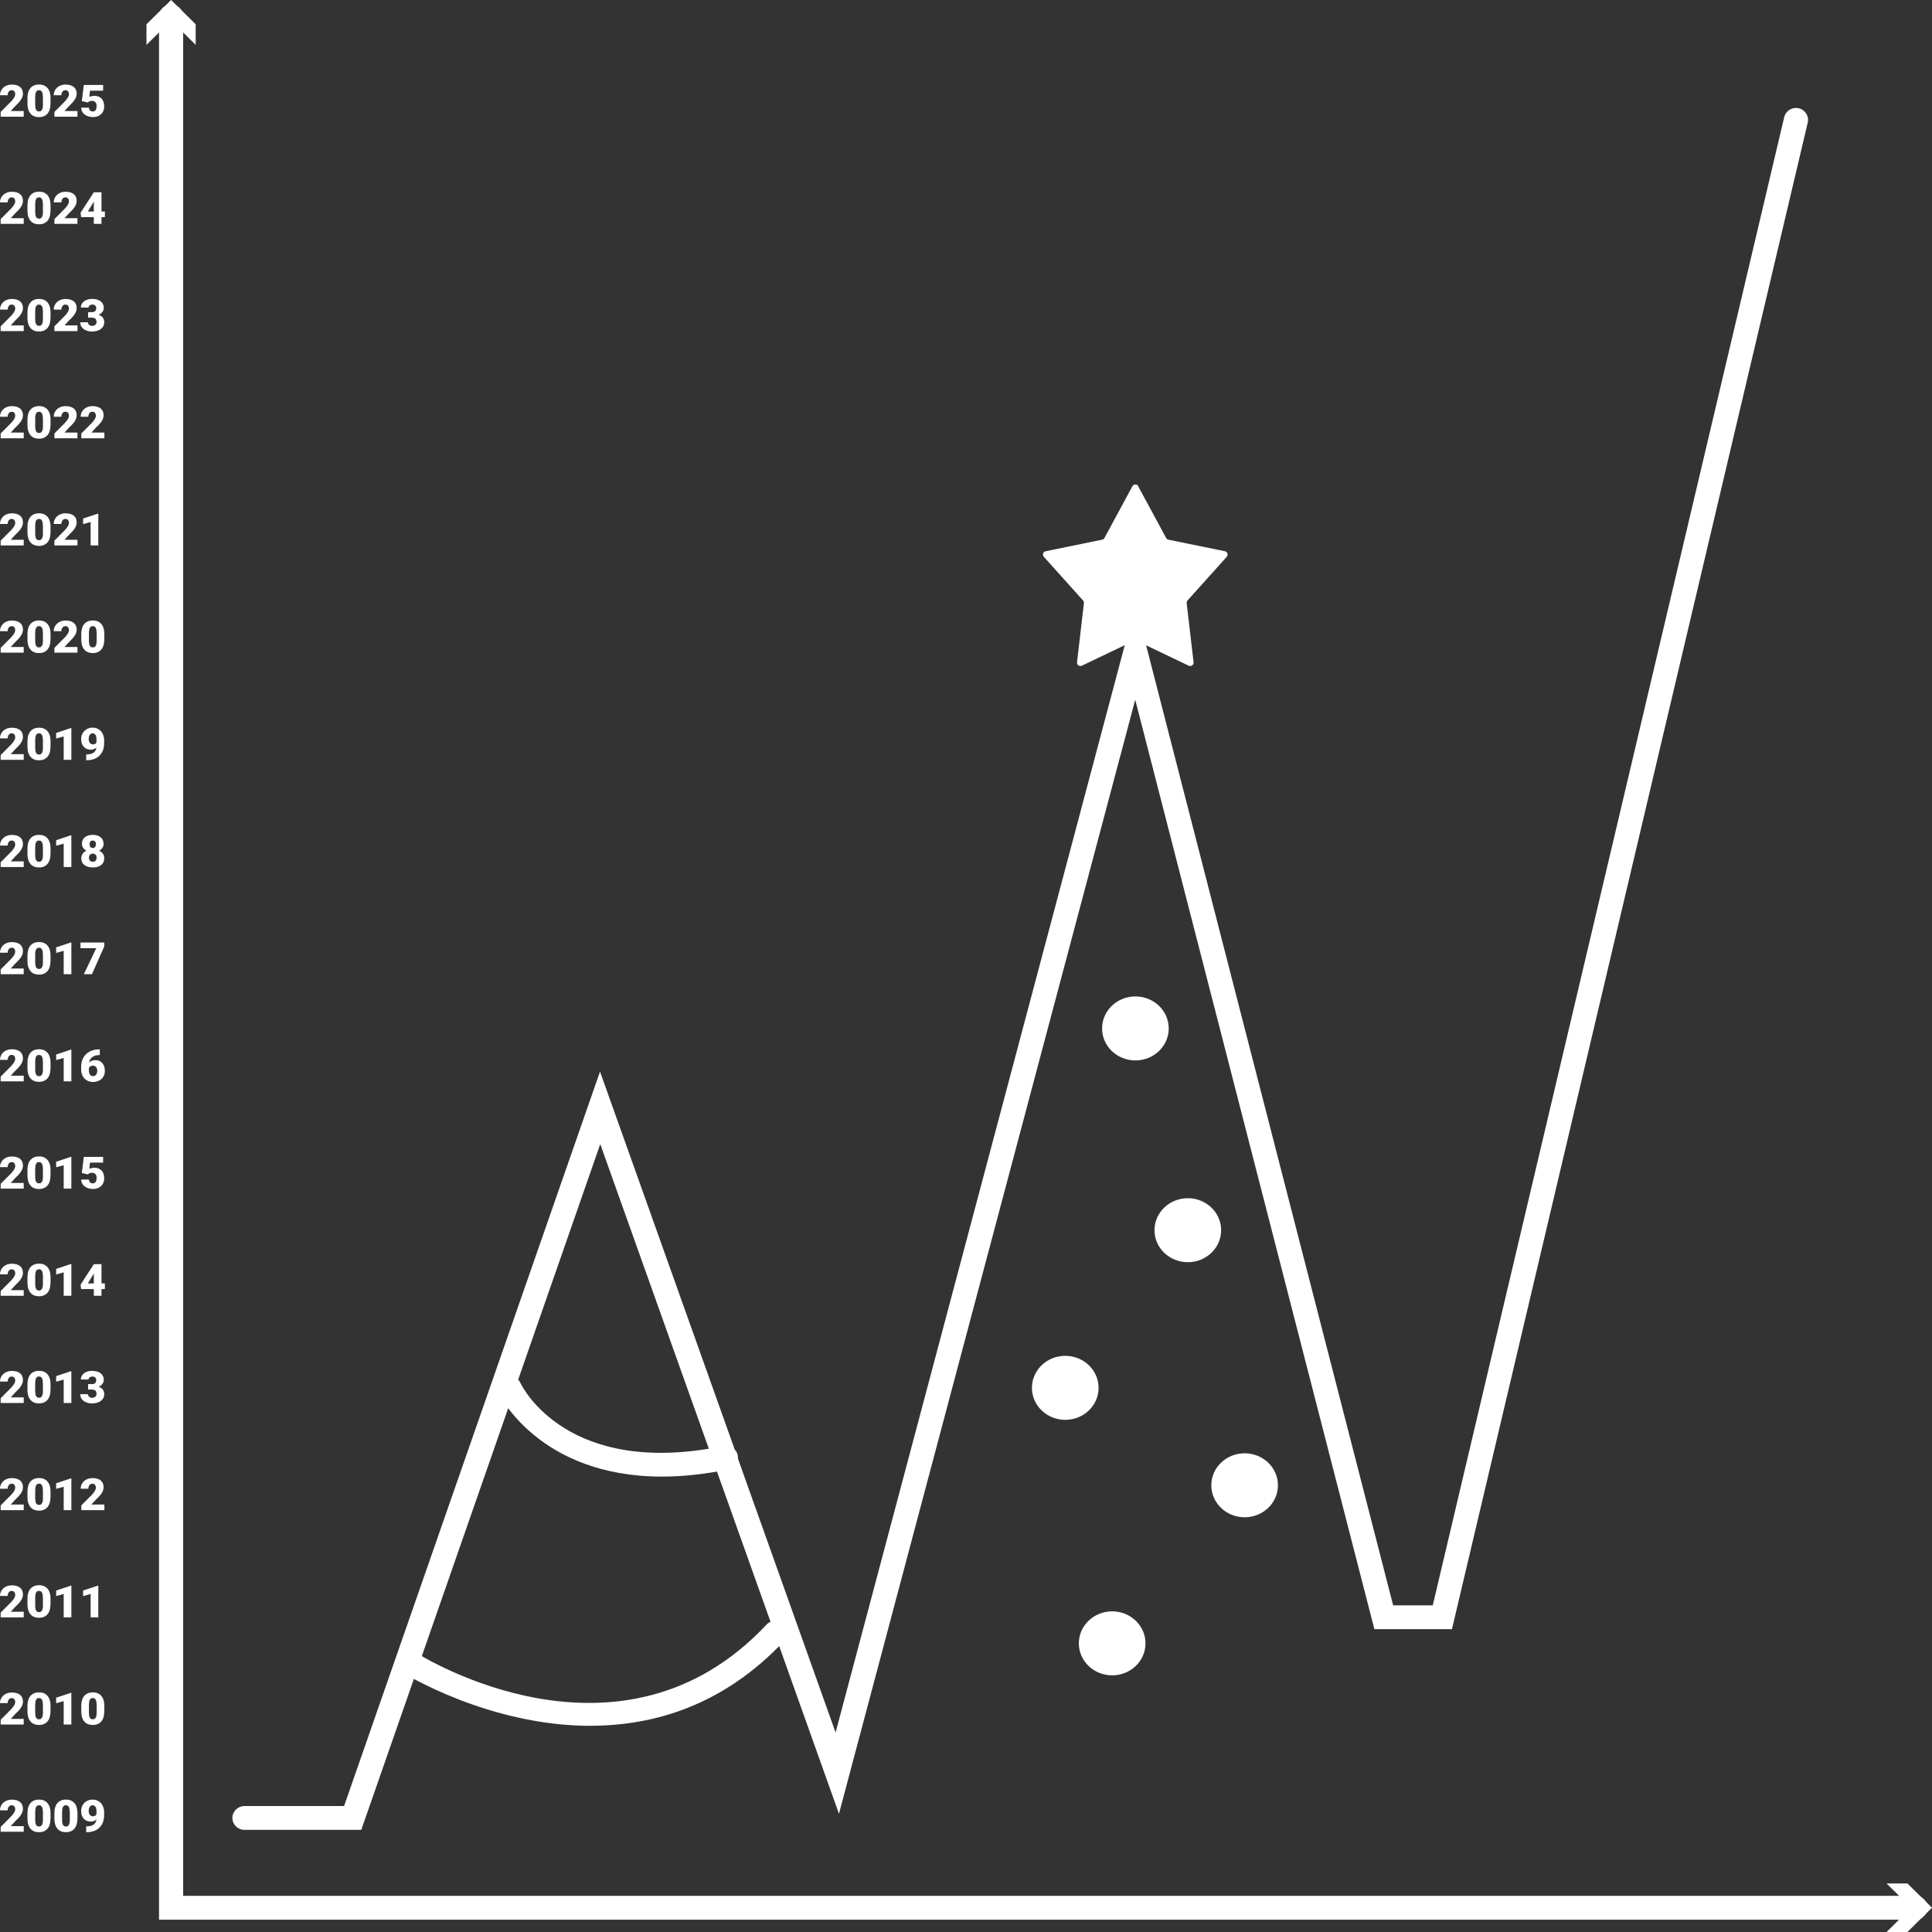 <svg width="320" height="320" viewBox="0 0 320 320" fill="none" xmlns="http://www.w3.org/2000/svg">
<rect x="0" y="0" width="320" height="320" fill="#333333" stroke="none"/>
<g clip-path="url(#clip0_43_2227)">
<path d="M188.52 80.54L193.15 89.11C193.23 89.26 193.37 89.36 193.53 89.39L202.88 91.3C203.3 91.39 203.48 91.9 203.19 92.22L196.69 99.46C196.58 99.58 196.53 99.74 196.55 99.9L197.69 109.69C197.74 110.13 197.29 110.45 196.89 110.26L188.28 106.14C188.13 106.07 187.95 106.07 187.8 106.14L179.19 110.26C178.79 110.45 178.34 110.13 178.39 109.69L179.53 99.9C179.55 99.74 179.5 99.58 179.39 99.46L172.89 92.22C172.6 91.9 172.77 91.38 173.2 91.3L182.55 89.39C182.71 89.36 182.85 89.25 182.93 89.11L187.56 80.54C187.77 80.15 188.34 80.15 188.55 80.54H188.52Z" fill="white"/>
<path d="M59.85 303.08H40.49C39.38 303.08 38.49 302.2 38.49 301.11C38.49 300.02 39.39 299.14 40.49 299.14H56.99L99.38 177.49L138.4 286.96L188.09 100.11L230.75 265.9H237.31L295.52 19.41C295.77 18.35 296.84 17.69 297.92 17.93C299 18.18 299.67 19.24 299.42 20.3L240.49 269.84H227.64L188.03 115.9L138.96 300.42L99.42 189.5L59.84 303.08H59.85Z" fill="white"/>
<path d="M109.63 244.57C89.24 244.57 82.64 230.9 82.57 230.73C82.11 229.74 82.55 228.57 83.56 228.11C84.56 227.66 85.75 228.09 86.21 229.08C86.52 229.74 94.01 244.8 119.82 239.51C120.9 239.29 121.96 239.97 122.19 241.04C122.41 242.11 121.72 243.15 120.64 243.38C116.59 244.21 112.94 244.57 109.64 244.57H109.63Z" fill="white"/>
<path d="M97.8 285.85C80.9 285.85 66.89 277.15 66.66 277.01C65.73 276.42 65.46 275.2 66.06 274.28C66.66 273.36 67.89 273.09 68.82 273.69C70.2 274.56 102.88 294.76 126.97 269.08C127.72 268.28 128.99 268.23 129.8 268.97C130.61 269.71 130.66 270.96 129.91 271.76C119.82 282.51 108.26 285.84 97.8 285.84V285.85Z" fill="white"/>
<path d="M188.06 175.64C191.109 175.64 193.58 173.267 193.58 170.34C193.58 167.413 191.109 165.04 188.06 165.04C185.011 165.04 182.54 167.413 182.54 170.34C182.54 173.267 185.011 175.64 188.06 175.64Z" fill="white"/>
<path d="M196.74 209.06C199.789 209.06 202.26 206.687 202.26 203.76C202.26 200.833 199.789 198.46 196.74 198.46C193.691 198.46 191.22 200.833 191.22 203.76C191.22 206.687 193.691 209.06 196.74 209.06Z" fill="white"/>
<path d="M176.44 235.17C179.489 235.17 181.96 232.797 181.96 229.87C181.96 226.943 179.489 224.57 176.44 224.57C173.391 224.57 170.92 226.943 170.92 229.87C170.92 232.797 173.391 235.17 176.44 235.17Z" fill="white"/>
<path d="M206.15 251.31C209.199 251.31 211.67 248.937 211.67 246.01C211.67 243.083 209.199 240.71 206.15 240.71C203.101 240.71 200.63 243.083 200.63 246.01C200.63 248.937 203.101 251.31 206.15 251.31Z" fill="white"/>
<path d="M184.21 277.49C187.259 277.49 189.73 275.117 189.73 272.19C189.73 269.263 187.259 266.89 184.21 266.89C181.161 266.89 178.69 269.263 178.69 272.19C178.69 275.117 181.161 277.49 184.21 277.49Z" fill="white"/>
<path d="M317.25 317.96H26.34V2.71C26.34 1.62 27.24 0.74 28.34 0.74C29.44 0.74 30.34 1.62 30.34 2.71V314.01H317.26C318.37 314.01 319.26 314.89 319.26 315.98C319.26 317.07 318.36 317.95 317.26 317.95L317.25 317.96Z" fill="white"/>
<path d="M24.26 7.43L28.34 3.41L32.41 7.43V4.02L28.34 0L24.26 4.02V7.43Z" fill="white"/>
<path d="M312.47 320L316.55 315.98L312.47 311.96H315.93L320 315.98L315.93 320H312.47Z" fill="white"/>
<path d="M3.93 19.33H0.11V18.54L1.87 16.77C2.3 16.3 2.52 15.92 2.52 15.64C2.52 15.41 2.47 15.24 2.37 15.12C2.27 15 2.12 14.94 1.92 14.94C1.72 14.94 1.57 15.02 1.45 15.18C1.33 15.34 1.27 15.53 1.27 15.77H0C0 15.45 0.08 15.15 0.25 14.88C0.42 14.61 0.65 14.39 0.95 14.24C1.25 14.09 1.58 14.01 1.95 14.01C2.54 14.01 3 14.14 3.32 14.4C3.64 14.66 3.8 15.04 3.8 15.53C3.8 15.74 3.76 15.94 3.68 16.13C3.6 16.32 3.48 16.53 3.31 16.75C3.14 16.97 2.87 17.25 2.49 17.61L1.78 18.39H3.93V19.33Z" fill="white"/>
<path d="M8.36 17.18C8.36 17.89 8.19 18.44 7.86 18.82C7.53 19.2 7.06 19.4 6.46 19.4C5.86 19.4 5.38 19.21 5.05 18.82C4.72 18.43 4.55 17.89 4.55 17.18V16.22C4.55 15.51 4.72 14.96 5.05 14.58C5.38 14.2 5.85 14 6.46 14C7.07 14 7.53 14.19 7.87 14.58C8.2 14.97 8.37 15.51 8.37 16.22V17.17L8.36 17.18ZM7.1 16.07C7.1 15.69 7.05 15.41 6.95 15.22C6.85 15.03 6.69 14.94 6.46 14.94C6.23 14.94 6.08 15.03 5.99 15.2C5.89 15.37 5.84 15.63 5.83 15.99V17.33C5.83 17.72 5.88 18.01 5.98 18.19C6.08 18.37 6.24 18.46 6.47 18.46C6.7 18.46 6.84 18.37 6.95 18.19C7.06 18.01 7.11 17.74 7.11 17.36V16.06L7.1 16.07Z" fill="white"/>
<path d="M12.83 19.33H9.01V18.54L10.77 16.77C11.2 16.3 11.42 15.92 11.42 15.64C11.42 15.41 11.37 15.24 11.27 15.12C11.17 15 11.02 14.94 10.82 14.94C10.62 14.94 10.47 15.02 10.35 15.18C10.23 15.34 10.17 15.53 10.17 15.77H8.9C8.9 15.45 8.98 15.15 9.15 14.88C9.32 14.61 9.55 14.39 9.85 14.24C10.15 14.09 10.48 14.01 10.85 14.01C11.44 14.01 11.9 14.14 12.22 14.4C12.54 14.66 12.7 15.04 12.7 15.53C12.7 15.74 12.66 15.94 12.58 16.13C12.5 16.32 12.38 16.53 12.21 16.75C12.04 16.97 11.77 17.25 11.39 17.61L10.68 18.39H12.83V19.33Z" fill="white"/>
<path d="M13.55 16.76L13.88 14.07H17.08V15.02H14.91L14.79 16.06C14.88 16.01 15 15.96 15.14 15.93C15.28 15.9 15.43 15.87 15.57 15.87C16.11 15.87 16.53 16.02 16.82 16.33C17.11 16.64 17.26 17.07 17.26 17.63C17.26 17.97 17.18 18.27 17.03 18.54C16.87 18.81 16.65 19.02 16.37 19.17C16.09 19.32 15.75 19.39 15.37 19.39C15.03 19.39 14.71 19.32 14.41 19.19C14.11 19.06 13.87 18.87 13.7 18.63C13.53 18.39 13.45 18.13 13.45 17.83H14.72C14.73 18.02 14.8 18.17 14.91 18.29C15.03 18.4 15.18 18.46 15.36 18.46C15.79 18.46 16 18.16 16 17.55C16 16.99 15.74 16.71 15.22 16.71C14.92 16.71 14.7 16.8 14.56 16.98L13.55 16.75V16.76Z" fill="white"/>
<path d="M3.93 37.08H0.11V36.29L1.87 34.52C2.3 34.05 2.52 33.67 2.52 33.39C2.52 33.16 2.47 32.99 2.37 32.87C2.27 32.75 2.12 32.69 1.92 32.69C1.72 32.69 1.57 32.77 1.45 32.93C1.33 33.09 1.27 33.28 1.27 33.52H0C0 33.2 0.08 32.9 0.25 32.63C0.42 32.36 0.65 32.14 0.95 31.99C1.25 31.84 1.58 31.76 1.95 31.76C2.54 31.76 3 31.89 3.32 32.15C3.64 32.41 3.8 32.79 3.8 33.28C3.8 33.49 3.76 33.69 3.68 33.88C3.6 34.07 3.48 34.28 3.31 34.5C3.14 34.72 2.87 35 2.49 35.36L1.78 36.14H3.93V37.08Z" fill="white"/>
<path d="M8.36 34.93C8.36 35.64 8.19 36.19 7.86 36.57C7.53 36.95 7.06 37.15 6.46 37.15C5.86 37.15 5.38 36.96 5.05 36.57C4.72 36.18 4.55 35.64 4.55 34.93V33.97C4.55 33.26 4.72 32.71 5.05 32.33C5.38 31.95 5.85 31.75 6.46 31.75C7.07 31.75 7.53 31.94 7.87 32.33C8.2 32.72 8.37 33.26 8.37 33.97V34.92L8.36 34.93ZM7.1 33.82C7.1 33.44 7.05 33.16 6.95 32.97C6.85 32.78 6.69 32.69 6.46 32.69C6.23 32.69 6.08 32.78 5.99 32.95C5.89 33.12 5.84 33.38 5.83 33.74V35.08C5.83 35.47 5.88 35.76 5.98 35.94C6.08 36.12 6.24 36.21 6.47 36.21C6.7 36.21 6.84 36.12 6.95 35.94C7.06 35.76 7.11 35.49 7.11 35.11V33.81L7.1 33.82Z" fill="white"/>
<path d="M12.83 37.08H9.01V36.29L10.77 34.52C11.2 34.05 11.42 33.67 11.42 33.39C11.42 33.16 11.37 32.99 11.27 32.87C11.17 32.75 11.02 32.69 10.82 32.69C10.62 32.69 10.47 32.77 10.35 32.93C10.23 33.09 10.17 33.28 10.17 33.52H8.9C8.9 33.2 8.98 32.9 9.15 32.63C9.32 32.36 9.55 32.14 9.85 31.99C10.15 31.84 10.48 31.76 10.85 31.76C11.44 31.76 11.9 31.89 12.22 32.15C12.54 32.41 12.7 32.79 12.7 33.28C12.7 33.49 12.66 33.69 12.58 33.88C12.5 34.07 12.38 34.28 12.21 34.5C12.04 34.72 11.77 35 11.39 35.36L10.68 36.14H12.83V37.08Z" fill="white"/>
<path d="M16.81 35.03H17.37V35.97H16.81V37.08H15.54V35.97H13.43L13.35 35.23L15.54 31.85L16.81 31.84V35.04V35.03ZM14.56 35.03H15.54V33.41L15.46 33.53L14.56 35.02V35.03Z" fill="white"/>
<path d="M3.93 54.84H0.11V54.05L1.87 52.279C2.3 51.809 2.52 51.429 2.52 51.15C2.52 50.919 2.47 50.749 2.37 50.63C2.27 50.51 2.12 50.45 1.92 50.45C1.72 50.45 1.57 50.529 1.45 50.69C1.33 50.849 1.27 51.039 1.27 51.279H0C0 50.959 0.08 50.66 0.25 50.389C0.42 50.12 0.65 49.9 0.95 49.749C1.25 49.599 1.58 49.52 1.95 49.52C2.54 49.52 3 49.65 3.32 49.91C3.64 50.169 3.8 50.55 3.8 51.039C3.8 51.249 3.76 51.45 3.68 51.639C3.6 51.83 3.48 52.039 3.31 52.26C3.14 52.48 2.87 52.76 2.49 53.12L1.78 53.9H3.93V54.84Z" fill="white"/>
<path d="M8.36 52.69C8.36 53.4 8.19 53.95 7.86 54.33C7.53 54.71 7.06 54.91 6.46 54.91C5.86 54.91 5.38 54.72 5.05 54.33C4.72 53.94 4.55 53.4 4.55 52.69V51.73C4.55 51.02 4.72 50.47 5.05 50.09C5.38 49.71 5.85 49.51 6.46 49.51C7.07 49.51 7.53 49.7 7.87 50.09C8.2 50.48 8.37 51.02 8.37 51.73V52.68L8.36 52.69ZM7.1 51.58C7.1 51.2 7.05 50.92 6.95 50.73C6.85 50.54 6.69 50.45 6.46 50.45C6.23 50.45 6.08 50.54 5.99 50.71C5.89 50.88 5.84 51.14 5.83 51.5V52.84C5.83 53.23 5.88 53.52 5.98 53.7C6.08 53.88 6.24 53.97 6.47 53.97C6.7 53.97 6.84 53.88 6.95 53.7C7.06 53.52 7.11 53.25 7.11 52.87V51.57L7.1 51.58Z" fill="white"/>
<path d="M12.83 54.84H9.01V54.05L10.77 52.279C11.2 51.809 11.42 51.429 11.42 51.15C11.42 50.919 11.37 50.749 11.27 50.63C11.17 50.51 11.02 50.45 10.82 50.45C10.62 50.45 10.47 50.529 10.35 50.69C10.23 50.849 10.17 51.039 10.17 51.279H8.9C8.9 50.959 8.98 50.66 9.15 50.389C9.32 50.12 9.55 49.9 9.85 49.749C10.15 49.599 10.48 49.52 10.85 49.52C11.44 49.52 11.9 49.65 12.22 49.91C12.54 50.169 12.7 50.55 12.7 51.039C12.7 51.249 12.66 51.45 12.58 51.639C12.5 51.83 12.38 52.039 12.21 52.26C12.04 52.48 11.77 52.76 11.39 53.12L10.68 53.9H12.83V54.84Z" fill="white"/>
<path d="M14.63 51.7H15.23C15.7 51.7 15.94 51.48 15.94 51.03C15.94 50.86 15.88 50.72 15.77 50.61C15.66 50.5 15.5 50.45 15.29 50.45C15.12 50.45 14.98 50.5 14.85 50.59C14.73 50.68 14.66 50.8 14.66 50.94H13.39C13.39 50.66 13.47 50.42 13.63 50.2C13.79 49.98 14.01 49.81 14.3 49.69C14.59 49.57 14.9 49.51 15.24 49.51C15.85 49.51 16.33 49.64 16.67 49.91C17.02 50.18 17.19 50.54 17.19 51.01C17.19 51.24 17.12 51.45 16.97 51.65C16.83 51.85 16.62 52.01 16.34 52.14C16.63 52.24 16.86 52.39 17.02 52.6C17.18 52.81 17.27 53.06 17.27 53.36C17.27 53.83 17.08 54.2 16.71 54.49C16.33 54.77 15.84 54.91 15.23 54.91C14.87 54.91 14.54 54.84 14.23 54.71C13.92 54.58 13.69 54.4 13.53 54.17C13.37 53.94 13.29 53.67 13.29 53.38H14.56C14.56 53.54 14.63 53.68 14.76 53.8C14.89 53.92 15.06 53.98 15.26 53.98C15.48 53.98 15.66 53.92 15.79 53.8C15.92 53.68 15.99 53.53 15.99 53.34C15.99 53.08 15.92 52.89 15.78 52.78C15.64 52.67 15.45 52.61 15.21 52.61H14.59V51.71L14.63 51.7Z" fill="white"/>
<path d="M3.93 72.59H0.11V71.799L1.87 70.029C2.3 69.559 2.52 69.18 2.52 68.9C2.52 68.669 2.47 68.499 2.37 68.379C2.27 68.26 2.12 68.2 1.92 68.2C1.72 68.2 1.57 68.279 1.45 68.439C1.33 68.6 1.27 68.79 1.27 69.029H0C0 68.71 0.08 68.409 0.25 68.139C0.42 67.87 0.65 67.65 0.95 67.499C1.25 67.35 1.58 67.269 1.95 67.269C2.54 67.269 3 67.4 3.32 67.659C3.64 67.919 3.8 68.299 3.8 68.79C3.8 68.999 3.76 69.2 3.68 69.389C3.6 69.579 3.48 69.79 3.31 70.01C3.14 70.23 2.87 70.51 2.49 70.87L1.78 71.65H3.93V72.59Z" fill="white"/>
<path d="M8.36 70.44C8.36 71.15 8.19 71.7 7.86 72.08C7.53 72.46 7.06 72.66 6.46 72.66C5.86 72.66 5.38 72.47 5.05 72.08C4.72 71.69 4.55 71.15 4.55 70.44V69.48C4.55 68.77 4.72 68.22 5.05 67.84C5.38 67.46 5.85 67.26 6.46 67.26C7.07 67.26 7.53 67.45 7.87 67.84C8.2 68.23 8.37 68.77 8.37 69.48V70.43L8.36 70.44ZM7.1 69.33C7.1 68.95 7.05 68.67 6.95 68.48C6.85 68.29 6.69 68.2 6.46 68.2C6.23 68.2 6.08 68.29 5.99 68.46C5.89 68.63 5.84 68.89 5.83 69.25V70.59C5.83 70.98 5.88 71.27 5.98 71.45C6.08 71.63 6.24 71.72 6.47 71.72C6.7 71.72 6.84 71.63 6.95 71.45C7.06 71.27 7.11 71 7.11 70.62V69.32L7.1 69.33Z" fill="white"/>
<path d="M12.83 72.59H9.01V71.799L10.77 70.029C11.2 69.559 11.42 69.18 11.42 68.9C11.42 68.669 11.37 68.499 11.27 68.379C11.17 68.26 11.02 68.2 10.82 68.2C10.62 68.2 10.47 68.279 10.35 68.439C10.23 68.6 10.17 68.79 10.17 69.029H8.9C8.9 68.71 8.98 68.409 9.15 68.139C9.32 67.87 9.55 67.65 9.85 67.499C10.15 67.35 10.48 67.269 10.85 67.269C11.44 67.269 11.9 67.4 12.22 67.659C12.54 67.919 12.7 68.299 12.7 68.79C12.7 68.999 12.66 69.2 12.58 69.389C12.5 69.579 12.38 69.79 12.21 70.01C12.04 70.23 11.77 70.51 11.39 70.87L10.68 71.65H12.83V72.59Z" fill="white"/>
<path d="M17.29 72.59H13.47V71.799L15.23 70.029C15.66 69.559 15.88 69.18 15.88 68.9C15.88 68.669 15.83 68.499 15.73 68.379C15.63 68.26 15.48 68.2 15.28 68.2C15.08 68.2 14.93 68.279 14.81 68.439C14.69 68.6 14.63 68.79 14.63 69.029H13.36C13.36 68.71 13.44 68.409 13.61 68.139C13.78 67.87 14.01 67.65 14.31 67.499C14.61 67.35 14.94 67.269 15.31 67.269C15.9 67.269 16.36 67.4 16.68 67.659C17 67.919 17.16 68.299 17.16 68.79C17.16 68.999 17.12 69.2 17.04 69.389C16.96 69.579 16.84 69.79 16.67 70.01C16.5 70.23 16.23 70.51 15.85 70.87L15.14 71.65H17.29V72.59Z" fill="white"/>
<path d="M3.93 90.34H0.11V89.55L1.87 87.78C2.3 87.31 2.52 86.93 2.52 86.65C2.52 86.42 2.47 86.25 2.37 86.13C2.27 86.01 2.12 85.95 1.92 85.95C1.72 85.95 1.57 86.03 1.45 86.19C1.33 86.35 1.27 86.54 1.27 86.78H0C0 86.46 0.08 86.16 0.25 85.89C0.42 85.62 0.65 85.4 0.95 85.25C1.25 85.1 1.58 85.02 1.95 85.02C2.54 85.02 3 85.15 3.32 85.41C3.64 85.67 3.8 86.05 3.8 86.54C3.8 86.75 3.76 86.95 3.68 87.14C3.6 87.33 3.48 87.54 3.31 87.76C3.14 87.98 2.87 88.26 2.49 88.62L1.78 89.4H3.93V90.34Z" fill="white"/>
<path d="M8.36 88.2C8.36 88.91 8.19 89.46 7.86 89.84C7.53 90.22 7.06 90.42 6.46 90.42C5.86 90.42 5.38 90.23 5.05 89.84C4.72 89.45 4.55 88.91 4.55 88.2V87.24C4.55 86.53 4.72 85.98 5.05 85.6C5.38 85.22 5.85 85.02 6.46 85.02C7.07 85.02 7.53 85.21 7.87 85.6C8.2 85.99 8.37 86.53 8.37 87.24V88.19L8.36 88.2ZM7.1 87.08C7.1 86.7 7.05 86.42 6.95 86.23C6.85 86.04 6.69 85.95 6.46 85.95C6.23 85.95 6.08 86.04 5.99 86.21C5.89 86.38 5.84 86.64 5.83 87V88.34C5.83 88.73 5.88 89.02 5.98 89.2C6.08 89.38 6.24 89.47 6.47 89.47C6.7 89.47 6.84 89.38 6.95 89.2C7.06 89.02 7.11 88.75 7.11 88.37V87.07L7.1 87.08Z" fill="white"/>
<path d="M12.83 90.34H9.01V89.55L10.77 87.78C11.2 87.31 11.42 86.93 11.42 86.65C11.42 86.42 11.37 86.25 11.27 86.13C11.17 86.01 11.02 85.95 10.82 85.95C10.62 85.95 10.47 86.03 10.35 86.19C10.23 86.35 10.17 86.54 10.17 86.78H8.9C8.9 86.46 8.98 86.16 9.15 85.89C9.32 85.62 9.55 85.4 9.85 85.25C10.15 85.1 10.48 85.02 10.85 85.02C11.44 85.02 11.9 85.15 12.22 85.41C12.54 85.67 12.7 86.05 12.7 86.54C12.7 86.75 12.66 86.95 12.58 87.14C12.5 87.33 12.38 87.54 12.21 87.76C12.04 87.98 11.77 88.26 11.39 88.62L10.68 89.4H12.83V90.34Z" fill="white"/>
<path d="M16.28 90.34H15.01V86.46L13.76 86.81V85.89L16.16 85.09H16.28V90.34Z" fill="white"/>
<path d="M3.93 108.1H0.11V107.31L1.87 105.54C2.3 105.07 2.52 104.69 2.52 104.41C2.52 104.18 2.47 104.01 2.37 103.89C2.27 103.77 2.12 103.71 1.92 103.71C1.72 103.71 1.57 103.79 1.45 103.95C1.33 104.11 1.27 104.3 1.27 104.54H0C0 104.22 0.08 103.92 0.25 103.65C0.42 103.38 0.65 103.16 0.95 103.01C1.25 102.86 1.58 102.78 1.95 102.78C2.54 102.78 3 102.91 3.32 103.17C3.64 103.43 3.8 103.81 3.8 104.3C3.8 104.51 3.76 104.71 3.68 104.9C3.6 105.09 3.48 105.3 3.31 105.52C3.14 105.74 2.87 106.02 2.49 106.38L1.78 107.16H3.93V108.1Z" fill="white"/>
<path d="M8.36 105.95C8.36 106.66 8.19 107.21 7.86 107.59C7.53 107.97 7.06 108.17 6.46 108.17C5.86 108.17 5.38 107.98 5.05 107.59C4.72 107.2 4.55 106.66 4.55 105.95V104.99C4.55 104.28 4.72 103.73 5.05 103.35C5.38 102.97 5.85 102.77 6.46 102.77C7.07 102.77 7.53 102.96 7.87 103.35C8.2 103.74 8.37 104.28 8.37 104.99V105.94L8.36 105.95ZM7.1 104.84C7.1 104.46 7.05 104.18 6.95 103.99C6.85 103.8 6.69 103.71 6.46 103.71C6.23 103.71 6.08 103.8 5.99 103.97C5.89 104.14 5.84 104.4 5.83 104.76V106.1C5.83 106.49 5.88 106.78 5.98 106.96C6.08 107.14 6.24 107.23 6.47 107.23C6.7 107.23 6.84 107.14 6.95 106.96C7.06 106.78 7.11 106.51 7.11 106.13V104.83L7.1 104.84Z" fill="white"/>
<path d="M12.83 108.1H9.01V107.31L10.77 105.54C11.2 105.07 11.42 104.69 11.42 104.41C11.42 104.18 11.37 104.01 11.27 103.89C11.17 103.77 11.02 103.71 10.82 103.71C10.62 103.71 10.47 103.79 10.35 103.95C10.23 104.11 10.17 104.3 10.17 104.54H8.9C8.9 104.22 8.98 103.92 9.15 103.65C9.32 103.38 9.55 103.16 9.85 103.01C10.15 102.86 10.48 102.78 10.85 102.78C11.44 102.78 11.9 102.91 12.22 103.17C12.54 103.43 12.7 103.81 12.7 104.3C12.7 104.51 12.66 104.71 12.58 104.9C12.5 105.09 12.38 105.3 12.21 105.52C12.04 105.74 11.77 106.02 11.39 106.38L10.68 107.16H12.83V108.1Z" fill="white"/>
<path d="M17.27 105.95C17.27 106.66 17.1 107.21 16.77 107.59C16.44 107.97 15.97 108.17 15.37 108.17C14.77 108.17 14.29 107.98 13.96 107.59C13.63 107.2 13.46 106.66 13.46 105.95V104.99C13.46 104.28 13.63 103.73 13.96 103.35C14.29 102.97 14.76 102.77 15.37 102.77C15.98 102.77 16.44 102.96 16.78 103.35C17.11 103.74 17.28 104.28 17.28 104.99V105.94L17.27 105.95ZM16 104.84C16 104.46 15.95 104.18 15.85 103.99C15.75 103.8 15.59 103.71 15.36 103.71C15.13 103.71 14.98 103.8 14.89 103.97C14.79 104.14 14.74 104.4 14.73 104.76V106.1C14.73 106.49 14.78 106.78 14.88 106.96C14.98 107.14 15.14 107.23 15.37 107.23C15.6 107.23 15.74 107.14 15.85 106.96C15.96 106.78 16.01 106.51 16.01 106.13V104.83L16 104.84Z" fill="white"/>
<path d="M3.93 125.85H0.11V125.06L1.87 123.29C2.3 122.82 2.52 122.44 2.52 122.16C2.52 121.93 2.47 121.76 2.37 121.64C2.27 121.52 2.12 121.46 1.92 121.46C1.72 121.46 1.57 121.54 1.45 121.7C1.33 121.86 1.27 122.05 1.27 122.29H0C0 121.97 0.08 121.67 0.25 121.4C0.42 121.13 0.65 120.91 0.95 120.76C1.25 120.61 1.58 120.53 1.95 120.53C2.54 120.53 3 120.66 3.32 120.92C3.64 121.18 3.8 121.56 3.8 122.05C3.8 122.26 3.76 122.46 3.68 122.65C3.6 122.84 3.48 123.05 3.31 123.27C3.14 123.49 2.87 123.77 2.49 124.13L1.78 124.91H3.93V125.85Z" fill="white"/>
<path d="M8.36 123.71C8.36 124.42 8.19 124.97 7.86 125.35C7.53 125.73 7.06 125.93 6.46 125.93C5.86 125.93 5.38 125.74 5.05 125.35C4.72 124.96 4.55 124.42 4.55 123.71V122.75C4.55 122.04 4.72 121.49 5.05 121.11C5.38 120.73 5.85 120.53 6.46 120.53C7.07 120.53 7.53 120.72 7.87 121.11C8.2 121.5 8.37 122.04 8.37 122.75V123.7L8.36 123.71ZM7.1 122.59C7.1 122.21 7.05 121.93 6.95 121.74C6.85 121.55 6.69 121.46 6.46 121.46C6.23 121.46 6.08 121.55 5.99 121.72C5.89 121.89 5.84 122.15 5.83 122.51V123.85C5.83 124.24 5.88 124.53 5.98 124.71C6.08 124.89 6.24 124.98 6.47 124.98C6.7 124.98 6.84 124.89 6.95 124.71C7.06 124.53 7.11 124.26 7.11 123.88V122.58L7.1 122.59Z" fill="white"/>
<path d="M11.82 125.85H10.55V121.97L9.3 122.32V121.4L11.7 120.6H11.82V125.85Z" fill="white"/>
<path d="M15.97 123.82C15.7 124.06 15.39 124.17 15.05 124.17C14.55 124.17 14.16 124.01 13.87 123.69C13.58 123.37 13.44 122.94 13.44 122.4C13.44 122.06 13.52 121.75 13.68 121.46C13.84 121.17 14.07 120.94 14.37 120.77C14.66 120.6 14.99 120.52 15.34 120.52C15.69 120.52 16.03 120.61 16.32 120.78C16.61 120.95 16.84 121.2 17 121.52C17.16 121.84 17.25 122.21 17.25 122.62V123.09C17.25 123.67 17.13 124.17 16.9 124.6C16.67 125.03 16.33 125.35 15.89 125.58C15.45 125.81 14.94 125.92 14.36 125.92H14.28V124.95H14.52C15.39 124.91 15.88 124.53 15.97 123.82ZM15.39 123.3C15.67 123.3 15.86 123.19 15.98 122.96V122.45C15.98 122.11 15.92 121.86 15.8 121.7C15.68 121.54 15.52 121.46 15.32 121.46C15.14 121.46 14.99 121.55 14.87 121.73C14.75 121.91 14.69 122.13 14.69 122.39C14.69 122.66 14.75 122.88 14.87 123.04C14.99 123.2 15.16 123.28 15.37 123.28L15.39 123.3Z" fill="white"/>
<path d="M3.93 143.61H0.11V142.82L1.87 141.05C2.3 140.58 2.52 140.2 2.52 139.92C2.52 139.69 2.47 139.52 2.37 139.4C2.27 139.28 2.12 139.22 1.92 139.22C1.72 139.22 1.57 139.3 1.45 139.46C1.33 139.62 1.27 139.81 1.27 140.05H0C0 139.73 0.08 139.43 0.25 139.16C0.42 138.89 0.65 138.67 0.95 138.52C1.25 138.37 1.58 138.29 1.95 138.29C2.54 138.29 3 138.42 3.32 138.68C3.64 138.94 3.8 139.32 3.8 139.81C3.8 140.02 3.76 140.22 3.68 140.41C3.6 140.6 3.48 140.81 3.31 141.03C3.14 141.25 2.87 141.53 2.49 141.89L1.78 142.67H3.93V143.61Z" fill="white"/>
<path d="M8.36 141.46C8.36 142.17 8.19 142.72 7.86 143.1C7.53 143.48 7.06 143.68 6.46 143.68C5.86 143.68 5.38 143.49 5.05 143.1C4.72 142.71 4.55 142.17 4.55 141.46V140.5C4.55 139.79 4.72 139.24 5.05 138.86C5.38 138.48 5.85 138.28 6.46 138.28C7.07 138.28 7.53 138.47 7.87 138.86C8.2 139.25 8.37 139.79 8.37 140.5V141.45L8.36 141.46ZM7.1 140.35C7.1 139.97 7.05 139.69 6.95 139.5C6.85 139.31 6.69 139.22 6.46 139.22C6.23 139.22 6.08 139.31 5.99 139.48C5.89 139.65 5.84 139.91 5.83 140.27V141.61C5.83 142 5.88 142.29 5.98 142.47C6.08 142.65 6.24 142.74 6.47 142.74C6.7 142.74 6.84 142.65 6.95 142.47C7.06 142.29 7.11 142.02 7.11 141.64V140.34L7.1 140.35Z" fill="white"/>
<path d="M11.82 143.61H10.55V139.73L9.3 140.08V139.16L11.7 138.36H11.82V143.61Z" fill="white"/>
<path d="M17.16 139.76C17.16 140.01 17.09 140.24 16.96 140.43C16.83 140.62 16.65 140.78 16.42 140.9C16.68 141.02 16.89 141.19 17.04 141.4C17.19 141.61 17.27 141.86 17.27 142.16C17.27 142.63 17.1 143 16.76 143.27C16.42 143.54 15.96 143.68 15.37 143.68C14.78 143.68 14.31 143.54 13.97 143.27C13.63 143 13.46 142.63 13.46 142.16C13.46 141.88 13.54 141.63 13.68 141.41C13.83 141.19 14.04 141.02 14.32 140.9C14.09 140.78 13.9 140.63 13.77 140.43C13.64 140.24 13.57 140.01 13.57 139.76C13.57 139.3 13.73 138.94 14.05 138.68C14.37 138.42 14.81 138.28 15.36 138.28C15.91 138.28 16.35 138.41 16.67 138.68C16.99 138.94 17.15 139.3 17.15 139.76H17.16ZM16 142.06C16 141.84 15.94 141.68 15.83 141.56C15.72 141.44 15.56 141.39 15.37 141.39C15.18 141.39 15.03 141.45 14.91 141.56C14.79 141.68 14.73 141.84 14.73 142.06C14.73 142.28 14.79 142.43 14.91 142.56C15.03 142.68 15.18 142.74 15.38 142.74C15.58 142.74 15.72 142.68 15.83 142.56C15.94 142.44 16 142.27 16 142.06ZM15.36 139.22C15.19 139.22 15.06 139.27 14.97 139.38C14.88 139.49 14.84 139.64 14.84 139.83C14.84 140.02 14.88 140.17 14.97 140.28C15.06 140.39 15.19 140.45 15.37 140.45C15.55 140.45 15.67 140.39 15.76 140.28C15.85 140.16 15.89 140.01 15.89 139.83C15.89 139.65 15.85 139.49 15.76 139.39C15.67 139.29 15.54 139.23 15.36 139.23V139.22Z" fill="white"/>
<path d="M3.93 161.36H0.11V160.57L1.87 158.8C2.3 158.33 2.52 157.95 2.52 157.67C2.52 157.44 2.47 157.27 2.37 157.15C2.27 157.03 2.12 156.97 1.92 156.97C1.72 156.97 1.57 157.05 1.45 157.21C1.33 157.37 1.27 157.56 1.27 157.8H0C0 157.48 0.08 157.18 0.25 156.91C0.42 156.64 0.65 156.42 0.95 156.27C1.25 156.12 1.58 156.04 1.95 156.04C2.54 156.04 3 156.17 3.32 156.43C3.64 156.69 3.8 157.07 3.8 157.56C3.8 157.77 3.76 157.97 3.68 158.16C3.6 158.35 3.48 158.56 3.31 158.78C3.14 159 2.87 159.28 2.49 159.64L1.78 160.42H3.93V161.36Z" fill="white"/>
<path d="M8.36 159.21C8.36 159.92 8.19 160.47 7.86 160.85C7.53 161.23 7.06 161.43 6.46 161.43C5.86 161.43 5.38 161.24 5.05 160.85C4.72 160.46 4.55 159.92 4.55 159.21V158.25C4.55 157.54 4.72 156.99 5.05 156.61C5.38 156.23 5.85 156.03 6.46 156.03C7.07 156.03 7.53 156.22 7.87 156.61C8.2 157 8.37 157.54 8.37 158.25V159.2L8.36 159.21ZM7.1 158.1C7.1 157.72 7.05 157.44 6.95 157.25C6.85 157.06 6.69 156.97 6.46 156.97C6.23 156.97 6.08 157.06 5.99 157.23C5.89 157.4 5.84 157.66 5.83 158.02V159.36C5.83 159.75 5.88 160.04 5.98 160.22C6.08 160.4 6.24 160.49 6.47 160.49C6.7 160.49 6.84 160.4 6.95 160.22C7.06 160.04 7.11 159.77 7.11 159.39V158.09L7.1 158.1Z" fill="white"/>
<path d="M11.82 161.36H10.55V157.48L9.3 157.83V156.91L11.7 156.11H11.82V161.36Z" fill="white"/>
<path d="M17.27 156.76L15.23 161.36H13.89L15.94 157.05H13.33V156.11H17.27V156.76Z" fill="white"/>
<path d="M3.93 179.11H0.11V178.32L1.87 176.55C2.3 176.08 2.52 175.7 2.52 175.42C2.52 175.19 2.47 175.02 2.37 174.9C2.27 174.78 2.12 174.72 1.92 174.72C1.72 174.72 1.57 174.8 1.45 174.96C1.33 175.12 1.27 175.31 1.27 175.55H0C0 175.23 0.08 174.93 0.25 174.66C0.42 174.39 0.65 174.17 0.95 174.02C1.25 173.87 1.58 173.79 1.95 173.79C2.54 173.79 3 173.92 3.32 174.18C3.64 174.44 3.8 174.82 3.8 175.31C3.8 175.52 3.76 175.72 3.68 175.91C3.6 176.1 3.48 176.31 3.31 176.53C3.14 176.75 2.87 177.03 2.49 177.39L1.78 178.17H3.93V179.11Z" fill="white"/>
<path d="M8.36 176.97C8.36 177.68 8.19 178.23 7.86 178.61C7.53 178.99 7.06 179.19 6.46 179.19C5.86 179.19 5.38 179 5.05 178.61C4.72 178.22 4.55 177.68 4.55 176.97V176.01C4.55 175.3 4.72 174.75 5.05 174.37C5.38 173.99 5.85 173.79 6.46 173.79C7.07 173.79 7.53 173.98 7.87 174.37C8.2 174.76 8.37 175.3 8.37 176.01V176.96L8.36 176.97ZM7.1 175.86C7.1 175.48 7.05 175.2 6.95 175.01C6.85 174.82 6.69 174.73 6.46 174.73C6.23 174.73 6.08 174.82 5.99 174.99C5.89 175.16 5.84 175.42 5.83 175.78V177.12C5.83 177.51 5.88 177.8 5.98 177.98C6.08 178.16 6.24 178.25 6.47 178.25C6.7 178.25 6.84 178.16 6.95 177.98C7.06 177.8 7.11 177.53 7.11 177.15V175.85L7.1 175.86Z" fill="white"/>
<path d="M11.82 179.11H10.55V175.23L9.3 175.58V174.66L11.7 173.86H11.82V179.11Z" fill="white"/>
<path d="M16.53 173.79V174.75H16.47C16 174.75 15.61 174.86 15.3 175.08C15 175.3 14.81 175.6 14.74 175.99C15.03 175.72 15.38 175.59 15.82 175.59C16.29 175.59 16.67 175.76 16.95 176.09C17.23 176.42 17.37 176.86 17.37 177.4C17.37 177.73 17.29 178.04 17.12 178.32C16.96 178.6 16.73 178.82 16.43 178.97C16.13 179.12 15.81 179.21 15.45 179.21C15.06 179.21 14.72 179.13 14.41 178.96C14.1 178.79 13.87 178.55 13.7 178.23C13.53 177.91 13.44 177.55 13.44 177.14V176.65C13.44 176.11 13.56 175.62 13.8 175.19C14.04 174.76 14.39 174.42 14.83 174.18C15.28 173.94 15.77 173.81 16.32 173.81H16.51L16.53 173.79ZM15.39 176.5C15.22 176.5 15.08 176.54 14.97 176.61C14.86 176.68 14.77 176.78 14.72 176.88V177.24C14.72 177.9 14.96 178.24 15.44 178.24C15.63 178.24 15.79 178.16 15.92 177.99C16.05 177.82 16.11 177.62 16.11 177.37C16.11 177.12 16.04 176.9 15.91 176.74C15.78 176.58 15.6 176.5 15.39 176.5Z" fill="white"/>
<path d="M3.93 196.87H0.11V196.08L1.87 194.31C2.3 193.84 2.52 193.46 2.52 193.18C2.52 192.95 2.47 192.78 2.37 192.66C2.27 192.54 2.12 192.48 1.92 192.48C1.72 192.48 1.57 192.56 1.45 192.72C1.33 192.88 1.27 193.07 1.27 193.31H0C0 192.99 0.08 192.69 0.25 192.42C0.42 192.15 0.65 191.93 0.95 191.78C1.25 191.63 1.58 191.55 1.95 191.55C2.54 191.55 3 191.68 3.32 191.94C3.64 192.2 3.8 192.58 3.8 193.07C3.8 193.28 3.76 193.48 3.68 193.67C3.6 193.86 3.48 194.07 3.31 194.29C3.14 194.51 2.87 194.79 2.49 195.15L1.78 195.93H3.93V196.87Z" fill="white"/>
<path d="M8.36 194.72C8.36 195.43 8.19 195.98 7.86 196.36C7.53 196.74 7.06 196.94 6.46 196.94C5.86 196.94 5.38 196.75 5.05 196.36C4.72 195.97 4.55 195.43 4.55 194.72V193.76C4.55 193.05 4.72 192.5 5.05 192.12C5.38 191.74 5.85 191.54 6.46 191.54C7.07 191.54 7.53 191.73 7.87 192.12C8.2 192.51 8.37 193.05 8.37 193.76V194.72H8.36ZM7.1 193.61C7.1 193.23 7.05 192.95 6.95 192.76C6.85 192.57 6.69 192.48 6.46 192.48C6.23 192.48 6.08 192.57 5.99 192.74C5.89 192.91 5.84 193.18 5.83 193.53V194.87C5.83 195.26 5.88 195.55 5.98 195.73C6.08 195.91 6.24 196 6.47 196C6.7 196 6.84 195.91 6.95 195.73C7.06 195.55 7.11 195.28 7.11 194.9V193.6L7.1 193.61Z" fill="white"/>
<path d="M11.82 196.87H10.55V192.99L9.3 193.34V192.42L11.7 191.62H11.82V196.87Z" fill="white"/>
<path d="M13.55 194.31L13.88 191.62H17.08V192.56H14.91L14.79 193.6C14.88 193.55 15 193.5 15.14 193.47C15.28 193.44 15.43 193.41 15.57 193.41C16.11 193.41 16.53 193.56 16.82 193.87C17.11 194.18 17.26 194.61 17.26 195.17C17.26 195.51 17.18 195.81 17.03 196.08C16.88 196.35 16.65 196.56 16.37 196.71C16.09 196.86 15.75 196.93 15.37 196.93C15.03 196.93 14.71 196.86 14.41 196.73C14.11 196.59 13.87 196.41 13.7 196.17C13.53 195.93 13.45 195.67 13.45 195.37H14.72C14.73 195.56 14.8 195.71 14.91 195.83C15.02 195.95 15.18 196 15.36 196C15.79 196 16 195.7 16 195.09C16 194.53 15.74 194.25 15.22 194.25C14.92 194.25 14.7 194.34 14.56 194.52L13.55 194.29V194.31Z" fill="white"/>
<path d="M3.93 214.62H0.11V213.83L1.87 212.06C2.3 211.59 2.52 211.21 2.52 210.93C2.52 210.7 2.47 210.53 2.37 210.42C2.27 210.31 2.12 210.24 1.92 210.24C1.72 210.24 1.57 210.32 1.45 210.48C1.33 210.64 1.27 210.83 1.27 211.07H0C0 210.75 0.08 210.45 0.25 210.18C0.42 209.91 0.65 209.69 0.95 209.54C1.25 209.39 1.58 209.31 1.95 209.31C2.54 209.31 3 209.44 3.32 209.7C3.64 209.96 3.8 210.34 3.8 210.83C3.8 211.04 3.76 211.24 3.68 211.43C3.6 211.63 3.48 211.83 3.31 212.05C3.14 212.27 2.87 212.55 2.49 212.91L1.78 213.69H3.93V214.63V214.62Z" fill="white"/>
<path d="M8.36 212.48C8.36 213.19 8.19 213.74 7.86 214.12C7.53 214.5 7.06 214.7 6.46 214.7C5.86 214.7 5.38 214.51 5.05 214.12C4.72 213.73 4.55 213.19 4.55 212.48V211.52C4.55 210.81 4.72 210.26 5.05 209.88C5.38 209.5 5.85 209.3 6.46 209.3C7.07 209.3 7.53 209.49 7.87 209.88C8.2 210.27 8.37 210.81 8.37 211.52V212.48H8.36ZM7.1 211.36C7.1 210.98 7.05 210.7 6.95 210.51C6.85 210.32 6.69 210.23 6.46 210.23C6.23 210.23 6.08 210.32 5.99 210.49C5.89 210.66 5.84 210.93 5.83 211.28V212.62C5.83 213.01 5.88 213.3 5.98 213.48C6.08 213.66 6.24 213.75 6.47 213.75C6.7 213.75 6.84 213.66 6.95 213.48C7.06 213.3 7.11 213.03 7.11 212.65V211.35L7.1 211.36Z" fill="white"/>
<path d="M11.82 214.62H10.55V210.74L9.3 211.09V210.17L11.7 209.37H11.82V214.62Z" fill="white"/>
<path d="M16.81 212.57H17.37V213.51H16.81V214.62H15.54V213.51H13.43L13.35 212.77L15.54 209.39L16.81 209.38V212.58V212.57ZM14.56 212.57H15.54V210.95L15.46 211.07L14.56 212.56V212.57Z" fill="white"/>
<path d="M3.93 232.38H0.11V231.59L1.87 229.82C2.3 229.35 2.52 228.97 2.52 228.69C2.52 228.46 2.47 228.29 2.37 228.18C2.27 228.07 2.12 228 1.92 228C1.72 228 1.57 228.08 1.45 228.24C1.33 228.4 1.27 228.59 1.27 228.83H0C0 228.51 0.08 228.21 0.25 227.94C0.42 227.67 0.65 227.45 0.95 227.3C1.25 227.15 1.58 227.07 1.95 227.07C2.54 227.07 3 227.2 3.32 227.46C3.64 227.72 3.8 228.1 3.8 228.59C3.8 228.8 3.76 229 3.68 229.19C3.6 229.39 3.48 229.59 3.31 229.81C3.14 230.03 2.87 230.31 2.49 230.67L1.78 231.45H3.93V232.39V232.38Z" fill="white"/>
<path d="M8.36 230.23C8.36 230.94 8.19 231.49 7.86 231.87C7.53 232.25 7.06 232.45 6.46 232.45C5.86 232.45 5.38 232.26 5.05 231.87C4.72 231.48 4.55 230.94 4.55 230.23V229.27C4.55 228.56 4.72 228.01 5.05 227.63C5.38 227.25 5.85 227.05 6.46 227.05C7.07 227.05 7.53 227.24 7.87 227.63C8.2 228.02 8.37 228.56 8.37 229.27V230.23H8.36ZM7.1 229.12C7.1 228.74 7.05 228.46 6.95 228.27C6.85 228.08 6.69 227.99 6.46 227.99C6.23 227.99 6.08 228.08 5.99 228.25C5.89 228.42 5.84 228.69 5.83 229.04V230.38C5.83 230.77 5.88 231.06 5.98 231.24C6.08 231.42 6.24 231.51 6.47 231.51C6.7 231.51 6.84 231.42 6.95 231.24C7.06 231.06 7.11 230.79 7.11 230.41V229.11L7.1 229.12Z" fill="white"/>
<path d="M11.82 232.38H10.55V228.5L9.3 228.85V227.93L11.7 227.13H11.82V232.38Z" fill="white"/>
<path d="M14.63 229.25H15.23C15.7 229.25 15.94 229.03 15.94 228.58C15.94 228.41 15.88 228.27 15.77 228.16C15.66 228.05 15.5 228 15.29 228C15.12 228 14.98 228.05 14.85 228.14C14.72 228.23 14.66 228.35 14.66 228.49H13.39C13.39 228.21 13.47 227.97 13.63 227.75C13.79 227.53 14.01 227.37 14.3 227.24C14.59 227.11 14.9 227.06 15.24 227.06C15.85 227.06 16.33 227.19 16.67 227.46C17.02 227.73 17.19 228.09 17.19 228.56C17.19 228.79 17.12 229 16.97 229.2C16.83 229.4 16.62 229.56 16.34 229.69C16.63 229.79 16.86 229.94 17.02 230.15C17.18 230.36 17.27 230.61 17.27 230.91C17.27 231.38 17.08 231.75 16.71 232.03C16.33 232.31 15.84 232.45 15.23 232.45C14.87 232.45 14.54 232.38 14.23 232.25C13.92 232.12 13.69 231.94 13.53 231.71C13.37 231.48 13.29 231.21 13.29 230.92H14.56C14.56 231.08 14.63 231.22 14.76 231.34C14.89 231.46 15.06 231.52 15.26 231.52C15.48 231.52 15.66 231.46 15.79 231.34C15.92 231.22 15.99 231.07 15.99 230.88C15.99 230.61 15.92 230.43 15.78 230.32C15.64 230.21 15.45 230.15 15.21 230.15H14.59V229.25H14.63Z" fill="white"/>
<path d="M3.93 250.13H0.11V249.34L1.87 247.57C2.3 247.1 2.52 246.72 2.52 246.44C2.52 246.21 2.47 246.04 2.37 245.93C2.27 245.82 2.12 245.75 1.92 245.75C1.72 245.75 1.57 245.83 1.45 245.99C1.33 246.15 1.27 246.34 1.27 246.58H0C0 246.26 0.08 245.96 0.25 245.69C0.42 245.42 0.65 245.2 0.95 245.05C1.25 244.9 1.58 244.82 1.95 244.82C2.54 244.82 3 244.95 3.32 245.21C3.64 245.47 3.8 245.85 3.8 246.34C3.8 246.55 3.76 246.75 3.68 246.94C3.6 247.14 3.48 247.34 3.31 247.56C3.14 247.78 2.87 248.06 2.49 248.42L1.78 249.2H3.93V250.14V250.13Z" fill="white"/>
<path d="M8.36 247.99C8.36 248.7 8.19 249.25 7.86 249.63C7.53 250.01 7.06 250.21 6.46 250.21C5.86 250.21 5.38 250.02 5.05 249.63C4.72 249.24 4.55 248.7 4.55 247.99V247.03C4.55 246.32 4.72 245.77 5.05 245.39C5.38 245.01 5.85 244.81 6.46 244.81C7.07 244.81 7.53 245 7.87 245.39C8.2 245.78 8.37 246.32 8.37 247.03V247.99H8.36ZM7.1 246.87C7.1 246.49 7.05 246.21 6.95 246.02C6.85 245.83 6.69 245.74 6.46 245.74C6.23 245.74 6.08 245.83 5.99 246C5.89 246.17 5.84 246.44 5.83 246.79V248.13C5.83 248.52 5.88 248.81 5.98 248.99C6.08 249.17 6.24 249.26 6.47 249.26C6.7 249.26 6.84 249.17 6.95 248.99C7.06 248.81 7.11 248.54 7.11 248.16V246.86L7.1 246.87Z" fill="white"/>
<path d="M11.82 250.13H10.55V246.25L9.3 246.6V245.68L11.7 244.88H11.82V250.13Z" fill="white"/>
<path d="M17.29 250.13H13.47V249.34L15.23 247.57C15.66 247.1 15.88 246.72 15.88 246.44C15.88 246.21 15.83 246.04 15.73 245.93C15.63 245.82 15.48 245.75 15.28 245.75C15.08 245.75 14.93 245.83 14.81 245.99C14.69 246.15 14.63 246.34 14.63 246.58H13.36C13.36 246.26 13.44 245.96 13.61 245.69C13.78 245.42 14.01 245.2 14.31 245.05C14.61 244.9 14.94 244.82 15.31 244.82C15.9 244.82 16.36 244.95 16.68 245.21C17 245.47 17.16 245.85 17.16 246.34C17.16 246.55 17.12 246.75 17.04 246.94C16.96 247.14 16.84 247.34 16.67 247.56C16.5 247.78 16.23 248.06 15.85 248.42L15.14 249.2H17.29V250.14V250.13Z" fill="white"/>
<path d="M3.93 267.89H0.11V267.1L1.87 265.33C2.3 264.86 2.52 264.48 2.52 264.2C2.52 263.97 2.47 263.8 2.37 263.69C2.27 263.58 2.12 263.51 1.92 263.51C1.72 263.51 1.57 263.59 1.45 263.75C1.33 263.91 1.27 264.1 1.27 264.34H0C0 264.02 0.08 263.72 0.25 263.45C0.42 263.18 0.65 262.96 0.95 262.81C1.25 262.66 1.58 262.58 1.95 262.58C2.54 262.58 3 262.71 3.32 262.97C3.64 263.23 3.8 263.61 3.8 264.1C3.8 264.31 3.76 264.51 3.68 264.7C3.6 264.9 3.48 265.1 3.31 265.32C3.14 265.54 2.87 265.82 2.49 266.18L1.78 266.96H3.93V267.9V267.89Z" fill="white"/>
<path d="M8.36 265.74C8.36 266.45 8.19 267 7.86 267.38C7.53 267.76 7.06 267.96 6.46 267.96C5.86 267.96 5.38 267.77 5.05 267.38C4.72 266.99 4.55 266.45 4.55 265.74V264.78C4.55 264.07 4.72 263.52 5.05 263.14C5.38 262.76 5.85 262.56 6.46 262.56C7.07 262.56 7.53 262.75 7.87 263.14C8.2 263.53 8.37 264.07 8.37 264.78V265.74H8.36ZM7.1 264.63C7.1 264.25 7.05 263.97 6.95 263.78C6.85 263.59 6.69 263.5 6.46 263.5C6.23 263.5 6.08 263.59 5.99 263.76C5.89 263.93 5.84 264.2 5.83 264.55V265.89C5.83 266.28 5.88 266.57 5.98 266.75C6.08 266.93 6.24 267.02 6.47 267.02C6.7 267.02 6.84 266.93 6.95 266.75C7.06 266.57 7.11 266.3 7.11 265.92V264.62L7.1 264.63Z" fill="white"/>
<path d="M11.82 267.89H10.55V264.01L9.3 264.36V263.44L11.7 262.64H11.82V267.89Z" fill="white"/>
<path d="M16.28 267.89H15.01V264.01L13.76 264.36V263.44L16.16 262.64H16.28V267.89Z" fill="white"/>
<path d="M3.93 285.64H0.11V284.85L1.87 283.08C2.3 282.61 2.52 282.23 2.52 281.95C2.52 281.72 2.47 281.55 2.37 281.44C2.27 281.33 2.12 281.26 1.92 281.26C1.72 281.26 1.57 281.34 1.45 281.5C1.33 281.66 1.27 281.85 1.27 282.09H0C0 281.77 0.08 281.47 0.25 281.2C0.42 280.93 0.65 280.71 0.95 280.56C1.25 280.41 1.58 280.33 1.95 280.33C2.54 280.33 3 280.46 3.32 280.72C3.64 280.98 3.8 281.36 3.8 281.85C3.8 282.06 3.76 282.26 3.68 282.45C3.6 282.65 3.48 282.85 3.31 283.07C3.14 283.29 2.87 283.57 2.49 283.93L1.78 284.71H3.93V285.65V285.64Z" fill="white"/>
<path d="M8.36 283.49C8.36 284.2 8.19 284.75 7.86 285.13C7.53 285.51 7.06 285.71 6.46 285.71C5.86 285.71 5.38 285.52 5.05 285.13C4.72 284.74 4.55 284.2 4.55 283.49V282.53C4.55 281.82 4.72 281.27 5.05 280.89C5.38 280.51 5.85 280.31 6.46 280.31C7.07 280.31 7.53 280.5 7.87 280.89C8.2 281.28 8.37 281.82 8.37 282.53V283.49H8.36ZM7.1 282.38C7.1 282 7.05 281.72 6.95 281.53C6.85 281.34 6.69 281.25 6.46 281.25C6.23 281.25 6.08 281.34 5.99 281.51C5.89 281.68 5.84 281.95 5.83 282.3V283.64C5.83 284.03 5.88 284.32 5.98 284.5C6.08 284.68 6.24 284.77 6.47 284.77C6.7 284.77 6.84 284.68 6.95 284.5C7.06 284.32 7.11 284.05 7.11 283.67V282.37L7.1 282.38Z" fill="white"/>
<path d="M11.82 285.64H10.55V281.76L9.3 282.11V281.19L11.7 280.39H11.82V285.64Z" fill="white"/>
<path d="M17.27 283.49C17.27 284.2 17.1 284.75 16.77 285.13C16.44 285.51 15.97 285.71 15.37 285.71C14.77 285.71 14.29 285.52 13.96 285.13C13.63 284.74 13.46 284.2 13.46 283.49V282.53C13.46 281.82 13.63 281.27 13.96 280.89C14.29 280.51 14.76 280.31 15.37 280.31C15.98 280.31 16.44 280.5 16.78 280.89C17.11 281.28 17.28 281.82 17.28 282.53V283.49H17.27ZM16 282.38C16 282 15.95 281.72 15.85 281.53C15.75 281.34 15.59 281.25 15.36 281.25C15.13 281.25 14.98 281.34 14.89 281.51C14.79 281.68 14.74 281.95 14.73 282.3V283.64C14.73 284.03 14.78 284.32 14.88 284.5C14.98 284.68 15.14 284.77 15.37 284.77C15.6 284.77 15.74 284.68 15.85 284.5C15.96 284.32 16.01 284.05 16.01 283.67V282.37L16 282.38Z" fill="white"/>
<path d="M3.93 303.39H0.11V302.6L1.87 300.83C2.3 300.36 2.52 299.98 2.52 299.7C2.52 299.47 2.47 299.3 2.37 299.19C2.27 299.08 2.12 299.01 1.92 299.01C1.72 299.01 1.57 299.09 1.45 299.25C1.33 299.41 1.27 299.6 1.27 299.84H0C0 299.52 0.08 299.22 0.25 298.95C0.42 298.68 0.65 298.46 0.95 298.31C1.25 298.16 1.58 298.08 1.95 298.08C2.54 298.08 3 298.21 3.32 298.47C3.64 298.73 3.8 299.11 3.8 299.6C3.8 299.81 3.76 300.01 3.68 300.2C3.6 300.4 3.48 300.6 3.31 300.82C3.14 301.04 2.87 301.32 2.49 301.68L1.78 302.46H3.93V303.4V303.39Z" fill="white"/>
<path d="M8.36 301.25C8.36 301.96 8.19 302.51 7.86 302.89C7.53 303.27 7.06 303.47 6.46 303.47C5.86 303.47 5.38 303.28 5.05 302.89C4.72 302.5 4.55 301.96 4.55 301.25V300.29C4.55 299.58 4.72 299.03 5.05 298.65C5.38 298.27 5.85 298.07 6.46 298.07C7.07 298.07 7.53 298.26 7.87 298.65C8.2 299.04 8.37 299.58 8.37 300.29V301.25H8.36ZM7.1 300.14C7.1 299.76 7.05 299.48 6.95 299.29C6.85 299.1 6.69 299.01 6.46 299.01C6.23 299.01 6.08 299.1 5.99 299.27C5.89 299.44 5.84 299.71 5.83 300.06V301.4C5.83 301.79 5.88 302.08 5.98 302.26C6.08 302.44 6.24 302.53 6.47 302.53C6.7 302.53 6.84 302.44 6.95 302.26C7.06 302.08 7.11 301.81 7.11 301.43V300.13L7.1 300.14Z" fill="white"/>
<path d="M12.82 301.25C12.82 301.96 12.65 302.51 12.32 302.89C11.99 303.27 11.52 303.47 10.92 303.47C10.32 303.47 9.84 303.28 9.51 302.89C9.18 302.5 9.01 301.96 9.01 301.25V300.29C9.01 299.58 9.18 299.03 9.51 298.65C9.84 298.27 10.31 298.07 10.92 298.07C11.53 298.07 11.99 298.26 12.33 298.65C12.66 299.04 12.83 299.58 12.83 300.29V301.25H12.82ZM11.55 300.14C11.55 299.76 11.5 299.48 11.4 299.29C11.3 299.1 11.14 299.01 10.91 299.01C10.68 299.01 10.53 299.1 10.44 299.27C10.34 299.44 10.29 299.71 10.28 300.06V301.4C10.28 301.79 10.33 302.08 10.43 302.26C10.53 302.44 10.69 302.53 10.92 302.53C11.15 302.53 11.29 302.44 11.4 302.26C11.51 302.08 11.56 301.81 11.56 301.43V300.13L11.55 300.14Z" fill="white"/>
<path d="M15.97 301.36C15.7 301.6 15.39 301.71 15.05 301.71C14.55 301.71 14.16 301.55 13.87 301.23C13.58 300.91 13.44 300.48 13.44 299.94C13.44 299.6 13.52 299.29 13.68 299C13.84 298.71 14.07 298.48 14.37 298.32C14.66 298.15 14.99 298.07 15.34 298.07C15.69 298.07 16.03 298.16 16.32 298.33C16.61 298.5 16.84 298.75 17 299.07C17.16 299.39 17.25 299.76 17.25 300.17V300.64C17.25 301.22 17.13 301.72 16.9 302.15C16.66 302.58 16.33 302.9 15.89 303.13C15.45 303.36 14.94 303.47 14.36 303.47H14.28V302.5H14.52C15.39 302.46 15.88 302.08 15.97 301.37V301.36ZM15.39 300.84C15.67 300.84 15.86 300.73 15.98 300.5V300C15.98 299.66 15.92 299.41 15.8 299.25C15.68 299.09 15.52 299.01 15.32 299.01C15.14 299.01 14.99 299.1 14.87 299.28C14.75 299.46 14.69 299.68 14.69 299.94C14.69 300.21 14.75 300.43 14.87 300.59C14.99 300.75 15.16 300.83 15.37 300.83L15.39 300.84Z" fill="white"/>
</g>
<defs>
<clipPath id="clip0_43_2227">
<rect width="320" height="320" fill="white"/>
</clipPath>
</defs>
</svg>
